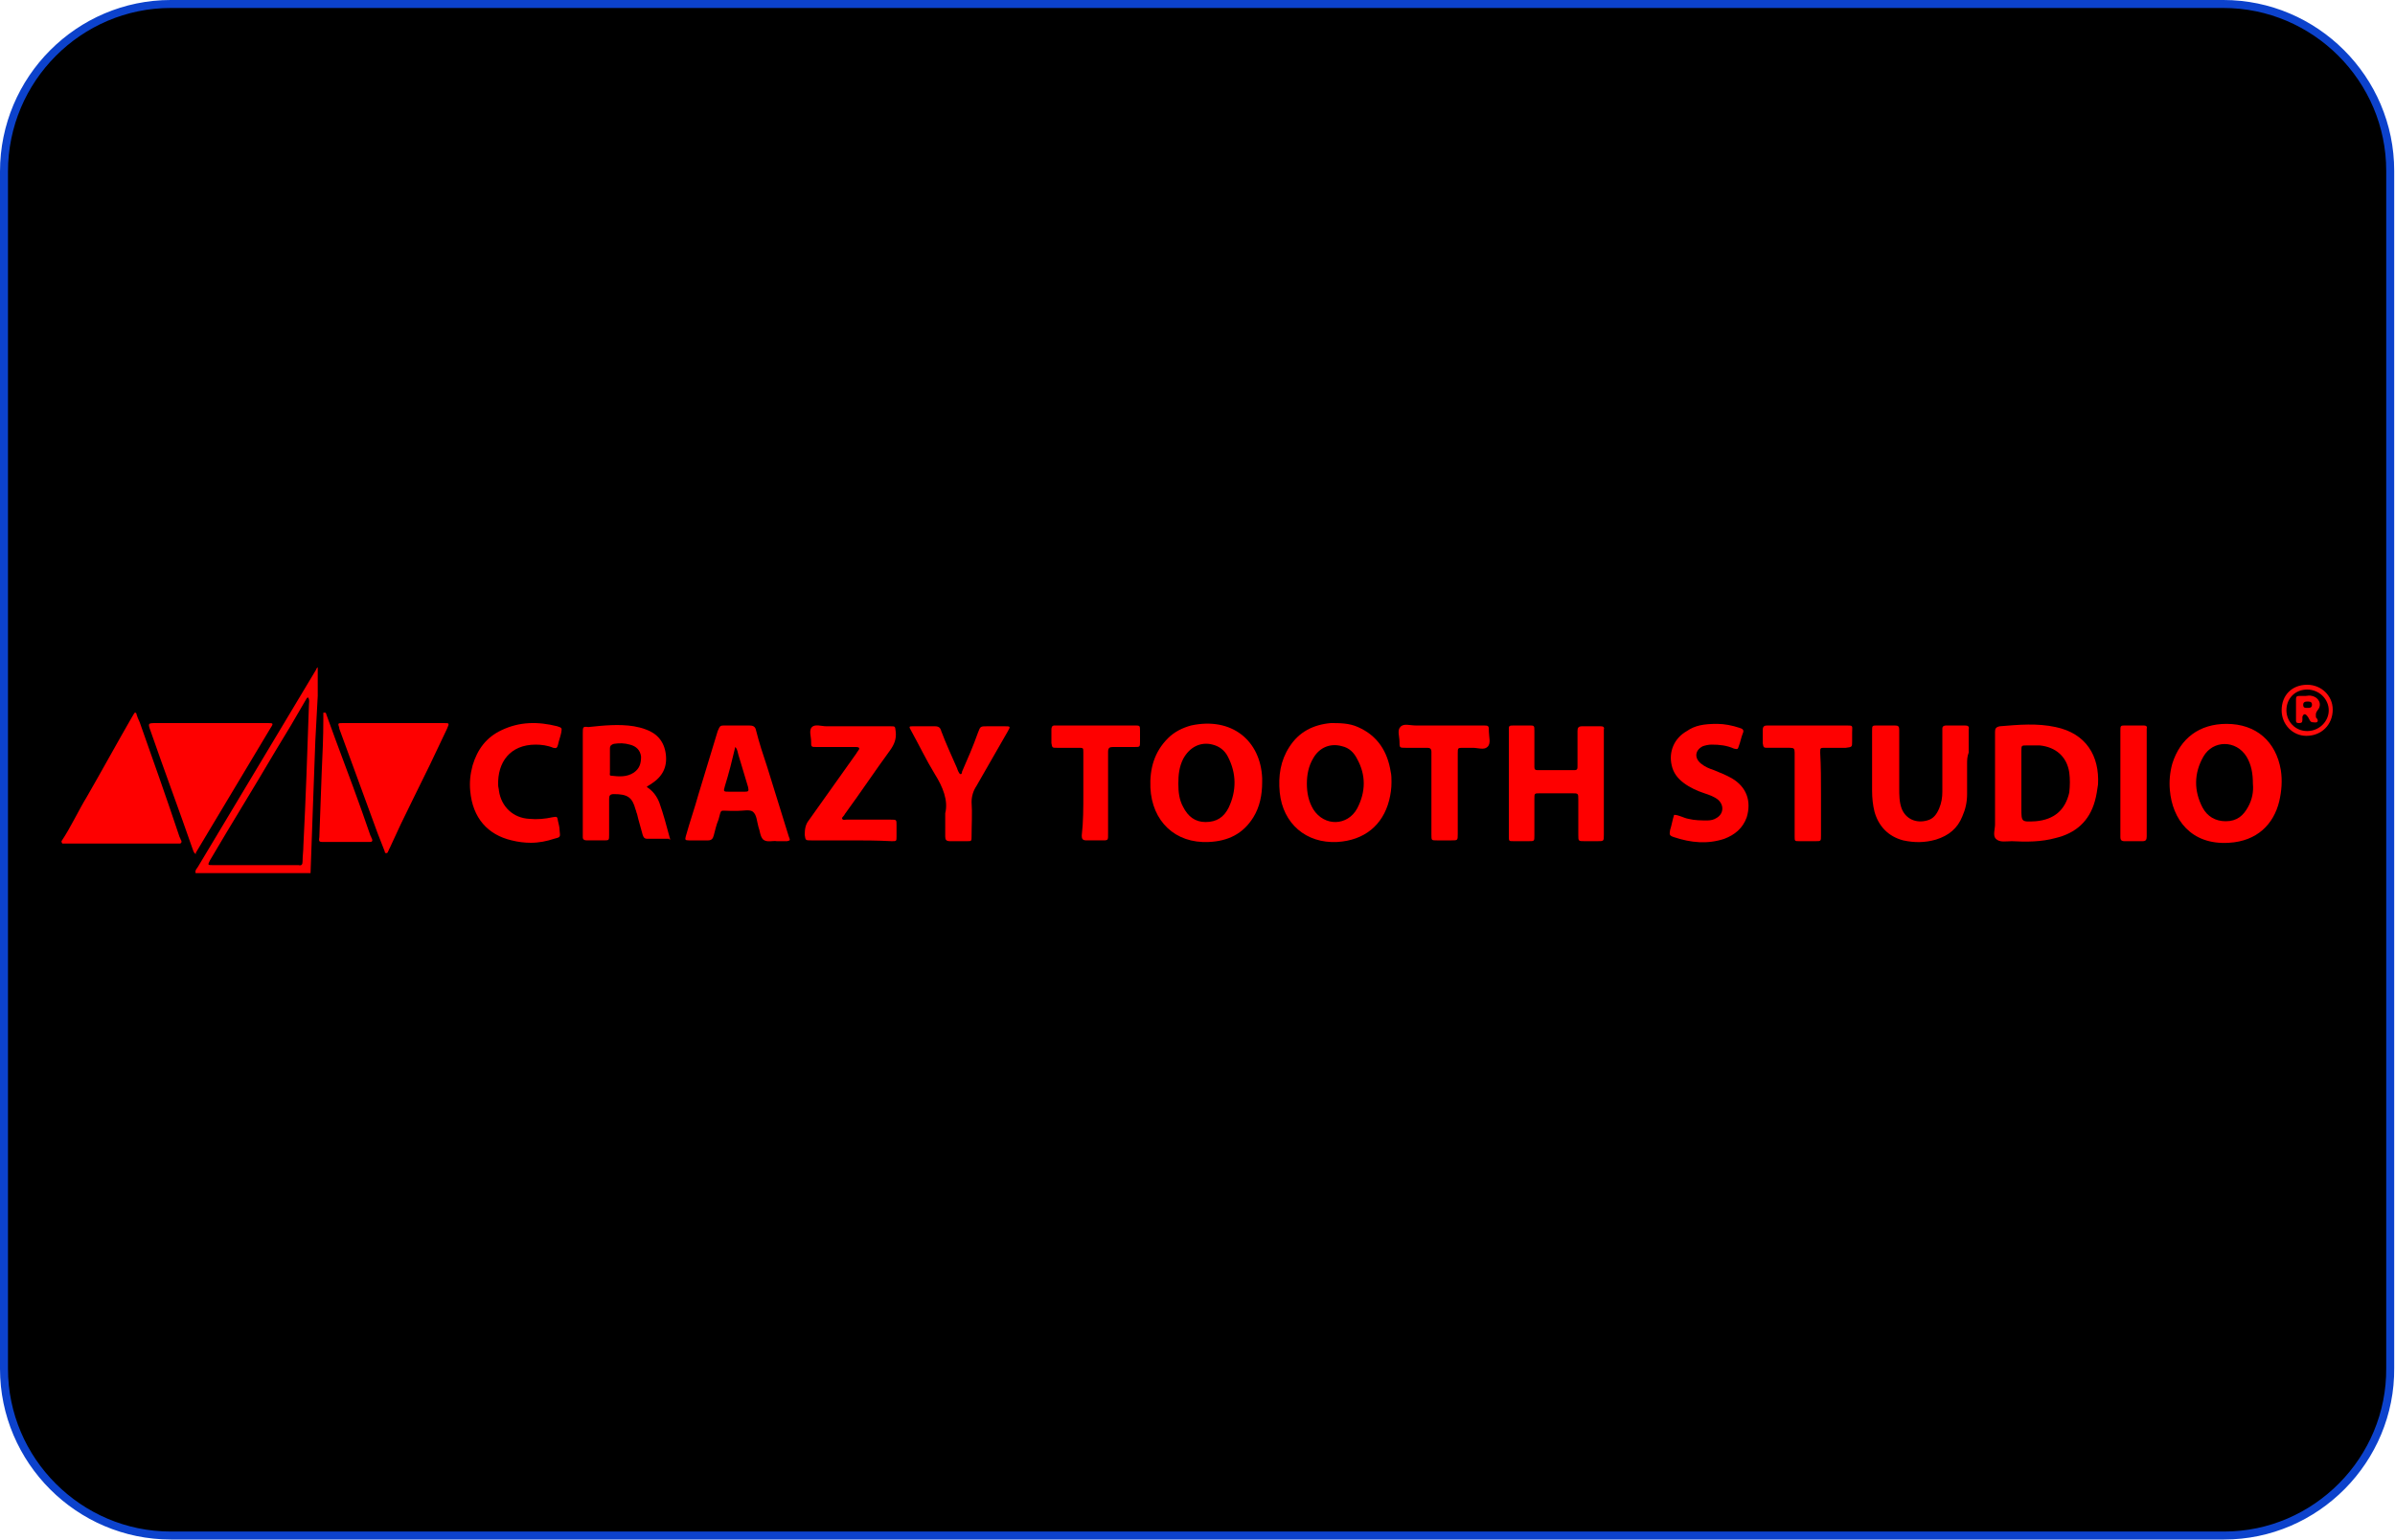 <?xml version="1.0" encoding="utf-8"?>
<!-- Generator: Adobe Illustrator 26.2.1, SVG Export Plug-In . SVG Version: 6.00 Build 0)  -->
<svg version="1.1" id="Слой_1" xmlns="http://www.w3.org/2000/svg" xmlns:xlink="http://www.w3.org/1999/xlink" x="0px" y="0px"
	 viewBox="0 0 300 193" style="enable-background:new 0 0 300 193;" xml:space="preserve">
<style type="text/css">
	.st0{stroke:#0C42CC;}
	.st1{fill:#FE0000;}
	.st2{fill:#FE0101;}
	.st3{fill:#FE0A0A;}
	.st4{fill:#FE0606;}
</style>
<path class="st0" d="M278.6,192.4H21.4c-11.5,0-20.9-9.4-20.9-20.9v-150c0-11.6,9.4-21,20.9-21h257.1c11.5,0,20.9,9.4,20.9,20.9v150
	C299.5,182.9,290.1,192.4,278.6,192.4z"/>
<g>
	<g>
		<path class="st1" d="M7.7,105.4c1.2-1.8,2.1-3.8,3.2-5.6c1.9-3.3,3.7-6.6,5.6-9.9c0.1-0.2,0.2-0.3,0.3-0.5
			c0.1-0.2,0.3-0.1,0.3,0.1c0.1,0.3,0.2,0.6,0.4,1c1.7,4.8,3.4,9.6,5,14.4c0.1,0.1,0.1,0.3,0.2,0.4c0.1,0.2,0,0.4-0.2,0.4
			c-0.3,0-0.5,0-0.8,0c-4.3,0-8.7,0-13,0c-0.3,0-0.6,0-0.9,0C7.7,105.5,7.7,105.5,7.7,105.4z"/>
		<path class="st1" d="M24.5,107c-0.3-0.2-0.3-0.5-0.4-0.7c-1.7-4.9-3.5-9.7-5.2-14.6c-0.4-1.1-0.4-1.1,0.7-1.1c4.6,0,9.3,0,13.9,0
			c0.7,0,0.8,0,0.4,0.6c-3.1,5.2-6.3,10.5-9.4,15.7C24.6,106.9,24.6,106.9,24.5,107z"/>
		<path class="st1" d="M49.3,90.6c2.1,0,4.2,0,6.3,0c0.7,0,0.7,0,0.4,0.7c-1.4,3-2.8,5.9-4.3,8.9c-1,2-2,4.1-2.9,6.1
			c-0.1,0.1-0.1,0.3-0.2,0.4c0,0.1-0.1,0.2-0.2,0.2c-0.2,0-0.2-0.1-0.2-0.2c-0.3-0.8-0.6-1.5-0.9-2.3c-1.6-4.4-3.2-8.7-4.8-13.1
			c0,0,0-0.1,0-0.1c-0.2-0.6-0.2-0.6,0.5-0.6c1.8,0,3.6,0,5.4,0C48.7,90.6,49,90.6,49.3,90.6z"/>
		<path class="st1" d="M189,98.1c0-2.1,0-4.3,0-6.4c0-0.8-0.1-0.8,0.8-0.8c0.6,0,1.1,0,1.7,0c0.7,0,0.7,0,0.7,0.7c0,1.3,0,2.6,0,3.9
			c0,0.2,0,0.4,0,0.6c0,0.3,0.1,0.4,0.4,0.4c1.5,0,3.1,0,4.6,0c0.4,0,0.4-0.2,0.4-0.5c0-1.2,0-2.4,0-3.6c0-0.3,0-0.6,0-0.8
			c0-0.4,0.1-0.6,0.6-0.6c0.8,0,1.5,0,2.3,0c0.3,0,0.5,0.1,0.4,0.4c0,0.2,0,0.3,0,0.5c0,4.2,0,8.5,0,12.7c0,0.8,0,0.8-0.8,0.8
			c-0.5,0-1.1,0-1.6,0c-0.8,0-0.8,0-0.8-0.8c0-1.5,0-2.9,0-4.4c0-0.8,0-0.8-0.8-0.8c-1.3,0-2.7,0-4,0c-0.7,0-0.7,0-0.7,0.7
			c0,1.5,0,3.1,0,4.6c0,0.7,0,0.7-0.7,0.7c-0.6,0-1.3,0-1.9,0c-0.6,0-0.6,0-0.6-0.6C189,102.5,189,100.3,189,98.1z"/>
		<path class="st1" d="M246.4,95.7c0,1.3,0,2.5,0,3.8c0,1-0.2,1.9-0.6,2.8c-0.6,1.5-1.7,2.4-3.3,2.9c-1.4,0.4-2.7,0.4-4.1,0.1
			c-1.9-0.5-3.1-1.8-3.6-3.6c-0.2-0.8-0.3-1.7-0.3-2.6c0-2.5,0-5,0-7.5c0-0.7,0-0.7,0.7-0.7c0.7,0,1.4,0,2.1,0
			c0.5,0,0.6,0.1,0.6,0.6c0,2.4,0,4.8,0,7.2c0,0.9,0,1.8,0.3,2.6c0.5,1.3,1.8,1.9,3.2,1.5c0.8-0.2,1.2-0.8,1.5-1.5
			c0.3-0.7,0.4-1.4,0.4-2.1c0-2.4,0-4.8,0-7.2c0-0.2,0-0.4,0-0.7c0-0.3,0.2-0.4,0.5-0.4c0.8,0,1.5,0,2.3,0c0.4,0,0.6,0.1,0.5,0.5
			c0,1,0,1.9,0,2.9C246.4,94.8,246.4,95.3,246.4,95.7C246.4,95.7,246.4,95.7,246.4,95.7z"/>
		<path class="st1" d="M106.5,105.3c-1.6,0-3.3,0-4.9,0c-0.7,0-0.7,0-0.8-0.7c0-0.7,0.1-1.3,0.5-1.8c2-2.8,3.9-5.5,5.9-8.3
			c0.1-0.1,0.1-0.2,0.2-0.3c0.1-0.2,0.3-0.3,0.2-0.5c-0.1-0.1-0.3-0.1-0.4-0.1c-1.6,0-3.3,0-4.9,0c-0.7,0-0.7,0-0.7-0.7
			c0-0.6-0.3-1.4,0.1-1.8c0.4-0.4,1.2-0.1,1.8-0.1c2.7,0,5.3,0,8,0c0.7,0,0.6,0,0.7,0.7c0.1,0.9-0.2,1.6-0.7,2.3
			c-1.9,2.6-3.7,5.3-5.6,7.9c-0.1,0.1-0.1,0.2-0.2,0.3c-0.1,0.1-0.3,0.3-0.2,0.4c0.1,0.2,0.3,0.1,0.5,0.1c0.6,0,1.1,0,1.7,0
			c1.3,0,2.6,0,3.9,0c0.7,0,0.7,0,0.7,0.7c0,0.5,0,0.9,0,1.4c0,0.6,0,0.6-0.6,0.6C109.8,105.3,108.1,105.3,106.5,105.3z"/>
		<path class="st1" d="M215.1,90.7c0.9,0,1.9,0.2,2.8,0.5c0.4,0.1,0.6,0.3,0.4,0.7c-0.2,0.5-0.3,1.1-0.5,1.6
			c-0.1,0.4-0.2,0.4-0.6,0.3c-0.9-0.4-1.8-0.5-2.8-0.5c-0.4,0-0.8,0.1-1.1,0.2c-1,0.5-1.1,1.5-0.2,2.2c0.5,0.4,1,0.6,1.6,0.8
			c0.7,0.3,1.5,0.6,2.2,1c1.9,1.1,2.5,2.9,1.9,4.9c-0.5,1.4-1.5,2.2-2.8,2.7c-2.1,0.7-4.2,0.5-6.3-0.2c-0.6-0.2-0.6-0.3-0.5-0.9
			c0.2-0.6,0.3-1.3,0.5-1.9c0.6,0,1.2,0.4,1.8,0.5c0.8,0.2,1.6,0.2,2.4,0.2c0.4,0,0.8-0.1,1.1-0.3c0.9-0.5,1-1.6,0.2-2.3
			c-0.5-0.4-1.1-0.6-1.7-0.8c-0.9-0.3-1.8-0.7-2.6-1.3c-0.8-0.6-1.3-1.3-1.5-2.2c-0.4-1.7,0.3-3.4,1.9-4.3
			C212.3,90.9,213.4,90.7,215.1,90.7z"/>
		<path class="st1" d="M66.5,105.6c-0.8,0-1.6-0.1-2.4-0.3c-3-0.7-4.9-2.8-5.2-6.2c-0.1-1.1,0-2.1,0.3-3.2c0.6-2,1.7-3.5,3.6-4.4
			c2.3-1.1,4.6-1.1,7-0.5c0.6,0.2,0.6,0.2,0.5,0.8c-0.1,0.5-0.3,1-0.4,1.5c-0.1,0.4-0.2,0.5-0.6,0.4c-0.7-0.3-1.5-0.4-2.2-0.4
			c-3.2,0-4.8,2.2-4.7,5.1c0,0.2,0.1,0.5,0.1,0.7c0.3,2,1.8,3.4,3.8,3.5c1,0.1,2,0,2.9-0.2c0.6-0.1,0.6-0.1,0.7,0.5
			c0.1,0.4,0.2,0.8,0.2,1.2c0.1,0.8,0.1,0.8-0.7,1C68.5,105.4,67.5,105.6,66.5,105.6z"/>
		<path class="st2" d="M228.1,99.5c0,1.7,0,3.4,0,5.2c0,0.7,0,0.7-0.7,0.7c-0.7,0-1.3,0-2,0c-0.6,0-0.6,0-0.6-0.6c0-2.2,0-4.5,0-6.7
			c0-1.3,0-2.5,0-3.8c0-0.5-0.1-0.6-0.6-0.6c-0.9,0-1.8,0-2.7,0c-0.6,0-0.6,0-0.7-0.6c0-0.5,0-1.1,0-1.6c0-0.5,0.2-0.6,0.6-0.6
			c0.1,0,0.2,0,0.3,0c3.2,0,6.3,0,9.5,0c1,0,0.8,0,0.8,0.9c0,0.4,0,0.8,0,1.1c0,0.7,0,0.7-0.8,0.8c-0.9,0-1.7,0-2.6,0
			c-0.6,0-0.6,0-0.6,0.6C228.1,96,228.1,97.8,228.1,99.5z"/>
		<path class="st1" d="M118.4,101.9c0.4-1.6-0.3-3.3-1.3-4.9c-1.1-1.8-2-3.7-3-5.5c-0.3-0.5-0.2-0.5,0.3-0.5c0.9,0,1.8,0,2.7,0
			c0.5,0,0.7,0.2,0.8,0.6c0.6,1.6,1.3,3.1,2,4.7c0,0.1,0.1,0.2,0.1,0.3c0.1,0.1,0.1,0.3,0.3,0.4c0.2,0,0.2-0.2,0.2-0.3
			c0.7-1.6,1.4-3.2,2-4.9c0.3-0.8,0.3-0.8,1.2-0.8c0.7,0,1.4,0,2.1,0c0.8,0,0.8,0,0.4,0.7c-1.3,2.3-2.6,4.5-3.9,6.8
			c-0.4,0.6-0.6,1.3-0.6,2c0.1,1.4,0,2.9,0,4.3c0,0.6,0,0.6-0.6,0.6c-0.7,0-1.4,0-2.1,0c-0.5,0-0.6-0.2-0.6-0.6
			C118.4,103.9,118.4,103.1,118.4,101.9z"/>
		<path class="st1" d="M135.7,99.5c0-1.7,0-3.4,0-5.2c0-0.6,0-0.6-0.6-0.6c-0.9,0-1.8,0-2.7,0c-0.6,0-0.6,0-0.7-0.6
			c0-0.6,0-1.1,0-1.7c0-0.3,0.1-0.5,0.4-0.5c0.5,0,1,0,1.5,0c2.8,0,5.7,0,8.5,0c0.7,0,0.7,0,0.7,0.7c0,0.4,0,0.9,0,1.3
			c0,0.7,0,0.7-0.7,0.7c-0.9,0-1.8,0-2.7,0c-0.4,0-0.6,0.1-0.6,0.6c0,0.5,0,1,0,1.5c0,2.9,0,5.7,0,8.6c0,1.1,0.1,1-1.1,1
			c-0.5,0-1.1,0-1.6,0c-0.5,0-0.6-0.2-0.6-0.6C135.7,103,135.7,101.2,135.7,99.5z"/>
		<path class="st1" d="M182.6,99.5c0,1.7,0,3.3,0,5c0,0.8,0,0.8-0.8,0.8c-0.6,0-1.2,0-1.8,0c-0.7,0-0.7,0-0.7-0.7c0-3.1,0-6.3,0-9.4
			c0-0.3,0-0.7,0-1c0-0.4-0.2-0.5-0.5-0.5c-0.9,0-1.8,0-2.7,0c-0.8,0-0.8,0-0.8-0.8c0-0.6-0.3-1.4,0.1-1.8c0.4-0.5,1.2-0.2,1.9-0.2
			c2.8,0,5.6,0,8.4,0c0.8,0,0.8,0,0.8,0.8c0,0.6,0.3,1.5-0.2,1.9c-0.4,0.4-1.2,0.1-1.8,0.1c-0.4,0-0.8,0-1.2,0c-0.7,0-0.7,0-0.7,0.7
			c0,1.5,0,3,0,4.5C182.6,99.1,182.6,99.3,182.6,99.5z"/>
		<path class="st1" d="M40.8,89.3c0.4,1.1,0.8,2.2,1.2,3.3c1.5,4,3,8,4.4,12.1c0.1,0.1,0.1,0.3,0.2,0.4c0.1,0.3,0,0.4-0.3,0.4
			c-0.1,0-0.1,0-0.2,0c-1.8,0-3.7,0-5.5,0c-0.6,0-0.7,0-0.6-0.6c0.1-2.7,0.2-5.4,0.3-8.2c0.1-2.2,0.2-4.3,0.2-6.5c0-0.3,0-0.6,0-0.9
			C40.6,89.3,40.7,89.3,40.8,89.3z"/>
		<path class="st1" d="M265.6,98.2c0-2.2,0-4.4,0-6.6c0-0.7,0-0.7,0.7-0.7c0.7,0,1.5,0,2.2,0c0.3,0,0.5,0.1,0.4,0.4
			c0,0.2,0,0.4,0,0.6c0,4.1,0,8.3,0,12.4c0,0.2,0,0.3,0,0.5c0,0.4-0.1,0.6-0.5,0.6c-0.8,0-1.5,0-2.3,0c-0.4,0-0.5-0.2-0.5-0.5
			c0-0.6,0-1.2,0-1.8C265.6,101.4,265.6,99.8,265.6,98.2z"/>
		<path class="st2" d="M39.8,83.6c-0.1,0.1-0.2,0.2-0.2,0.3c-4.9,8.2-9.9,16.5-14.8,24.7c-0.1,0.2-0.4,0.4-0.3,0.8
			c4.8,0,9.6,0,14.4,0c0.1-2.8,0.2-5.6,0.3-8.4c0.1-2.7,0.2-5.4,0.3-8.2c0.1-1.9,0.2-3.8,0.3-5.6C39.8,86,39.8,84.9,39.8,83.6z
			 M38.7,88.3c-0.2,5.9-0.4,11.8-0.7,17.7c0,0.6-0.1,1.3-0.1,1.9c0,0.4-0.1,0.6-0.5,0.5c-0.6,0-1.2,0-1.8,0c-3,0-5.9,0-8.9,0
			c-0.7,0-0.7,0-0.4-0.6c2.7-4.6,5.5-9.1,8.2-13.7c1.3-2.1,2.6-4.3,3.8-6.4c0.1-0.1,0.1-0.3,0.3-0.3C38.8,87.7,38.7,88,38.7,88.3z"
			/>
		<path class="st1" d="M257.5,91.1c-2.3-0.5-4.6-0.3-7-0.1c-0.5,0.1-0.6,0.3-0.6,0.7c0,2.1,0,4.3,0,6.4c0,1.7,0,3.4,0,5.2
			c0,0.6-0.3,1.4,0.1,1.8c0.5,0.5,1.3,0.3,2,0.3c1.8,0.1,3.7,0.1,5.5-0.4c2.5-0.6,4.2-2.1,4.9-4.6c0.2-0.7,0.3-1.4,0.4-2.1
			C263,94.7,261.3,91.9,257.5,91.1z M259.2,99.3c-0.5,2.2-1.9,3.4-4.2,3.6c-1.8,0.1-1.8,0.1-1.8-1.6c0-1.1,0-2.1,0-3.2
			c0-1.3,0-2.7,0-4c0-0.7,0-0.7,0.7-0.7c0.5,0,1.1,0,1.6,0c2,0.2,3.4,1.4,3.7,3.4C259.3,97.6,259.3,98.4,259.2,99.3z"/>
		<path class="st1" d="M285.7,96.5c-0.6-3.6-3.1-5.8-6.8-5.8c-3.4,0-5.8,1.8-6.8,5c-0.3,1.1-0.4,2.2-0.3,3.3
			c0.3,3.6,2.6,6.9,7.4,6.6c3.5-0.2,5.6-2.3,6.3-5.2C285.8,99.1,285.9,97.8,285.7,96.5z M281.6,101.1c-0.6,1.1-1.4,1.8-2.8,1.8
			c-1.3,0-2.3-0.6-2.9-1.7c-1.1-2.1-1.1-4.3,0.1-6.4c1.2-2.1,4.1-2.1,5.4,0c0.6,1,0.8,2.1,0.8,3.4
			C282.3,99.2,282.1,100.2,281.6,101.1z"/>
		<path class="st1" d="M158.1,97.5c-0.2-4.7-3.8-7.7-8.9-6.6c-1.1,0.3-2.1,0.8-2.9,1.6c-1.7,1.7-2.3,3.8-2.2,6.2
			c0.2,4.2,3.1,7,7.3,6.8c2.4-0.1,4.3-1,5.6-3.1c0.8-1.3,1.1-2.8,1.1-4.4C158.1,97.8,158.1,97.7,158.1,97.5z M153.9,101.2
			c-0.6,1.2-1.5,1.8-2.9,1.8c-1.3,0-2.2-0.7-2.8-1.9c-0.5-0.9-0.6-1.9-0.6-2.9c0-1.1,0.1-2.1,0.6-3.1c0.8-1.5,2.2-2.2,3.7-1.8
			c0.8,0.2,1.5,0.7,1.9,1.5C154.9,96.9,154.9,99.1,153.9,101.2z"/>
		<path class="st1" d="M174.2,96.7c-0.4-2.5-1.6-4.5-4.1-5.6c-1.1-0.5-2.3-0.5-3.4-0.5c-2.2,0.2-4,1.1-5.2,3
			c-1.1,1.7-1.4,3.6-1.2,5.7c0.4,3.9,3.3,6.4,7.2,6.2c3.4-0.2,5.7-2.1,6.5-5.2c0.2-0.8,0.3-1.5,0.3-2.3
			C174.3,97.6,174.3,97.1,174.2,96.7z M170,101.3c-1.2,2.2-4.1,2.3-5.5,0.1c-0.6-1-0.8-2.1-0.8-3.2c0-1.1,0.2-2.2,0.8-3.2
			c0.8-1.4,2.2-1.9,3.6-1.5c0.9,0.2,1.5,0.8,1.9,1.6C171.1,97.1,171.1,99.2,170,101.3z"/>
		<path class="st1" d="M83.9,105c-0.4-1.5-0.8-3-1.3-4.4c-0.3-0.8-0.8-1.5-1.6-2c0.2-0.1,0.2-0.2,0.3-0.2c0.1-0.1,0.2-0.1,0.3-0.2
			c1.4-0.9,2-2.1,1.8-3.7c-0.2-1.6-1.1-2.6-2.5-3.1c-0.5-0.2-1-0.3-1.5-0.4c-1.9-0.3-3.8-0.1-5.7,0.1C73,91,73,91.1,73,91.9
			c0,4.2,0,8.4,0,12.6c0,0.1,0,0.3,0,0.4c0,0.3,0.2,0.4,0.5,0.4c0.7,0,1.4,0,2.1,0c0.7,0,0.7,0,0.7-0.7c0-0.2,0-0.4,0-0.6
			c0-1.3,0-2.6,0-3.9c0-0.4,0.1-0.6,0.6-0.6c1.7,0,2.3,0.4,2.7,1.9c0.1,0.2,0.1,0.4,0.2,0.6c0.2,0.9,0.5,1.8,0.7,2.6
			c0.1,0.3,0.2,0.5,0.6,0.5c0.9,0,1.8,0,2.7,0C83.9,105.3,84,105.2,83.9,105z M79.4,96.8c-0.9,0.6-1.9,0.5-2.8,0.4
			c-0.3,0-0.2-0.2-0.2-0.4c0-0.5,0-1.1,0-1.6c0-0.5,0-0.9,0-1.4c0-0.4,0.2-0.5,0.5-0.6c0.7-0.1,1.3-0.1,2,0.1
			c0.8,0.2,1.3,0.7,1.4,1.5C80.3,95.7,80.1,96.3,79.4,96.8z"/>
		<path class="st1" d="M98.8,104.8c-0.9-2.9-1.8-5.8-2.7-8.7c-0.5-1.5-1-3-1.4-4.6c-0.1-0.5-0.4-0.6-0.9-0.6c-1,0-2,0-2.9,0
			c-0.7,0-0.7,0-1,0.7c-0.8,2.6-1.6,5.3-2.4,7.9c-0.5,1.8-1.1,3.5-1.6,5.3c-0.1,0.4-0.1,0.5,0.4,0.5c0.8,0,1.6,0,2.4,0
			c0.4,0,0.6-0.2,0.7-0.6c0.2-0.7,0.3-1.3,0.6-2c0.4-1.4,0.1-1.1,1.5-1.1c0.3,0,0.6,0,0.9,0c0.7,0,1.5-0.2,1.9,0.1
			c0.5,0.4,0.5,1.2,0.7,1.9c0.2,0.5,0.2,1.2,0.6,1.6c0.5,0.4,1.2,0.1,1.7,0.2c0.5,0,0.9,0,1.3,0C99,105.3,99,105.3,98.8,104.8z
			 M93.3,99.2c-0.6,0-1.3,0-1.9,0c-0.8,0-0.8,0-0.6-0.7c0.5-1.6,0.9-3.2,1.3-4.9c0.3,0.3,0.3,0.7,0.4,1c0.4,1.3,0.8,2.7,1.2,4
			C93.8,99.1,93.8,99.2,93.3,99.2z"/>
		<path class="st3" d="M289,85.8c-1.9,0-3.2,1.3-3.2,3.2c0,1.8,1.4,3.2,3.1,3.2c1.9,0,3.3-1.4,3.3-3.3
			C292.2,87.2,290.8,85.8,289,85.8z M289,91.6c-1.5,0-2.6-1.2-2.6-2.6c0-1.5,1.1-2.6,2.6-2.6c1.5,0,2.7,1.2,2.7,2.6
			C291.7,90.4,290.5,91.6,289,91.6z"/>
		<path class="st4" d="M290.3,89c0.6-0.7,0.2-1.6-0.7-1.8c-0.3-0.1-0.6,0-0.8,0c0,0,0,0,0,0c-0.3,0-0.5,0-0.8,0
			c-0.3,0-0.4,0.1-0.4,0.4c0,0.9,0,1.8,0,2.7c0,0.3,0.2,0.3,0.4,0.3c0.3,0,0.4-0.1,0.4-0.4c0-0.1,0-0.3,0-0.4
			c0.1-0.3,0.3-0.4,0.5-0.2c0.2,0.2,0.3,0.4,0.4,0.6c0.1,0.2,0.2,0.3,0.4,0.3c0.2,0,0.5,0.1,0.6-0.1c0.1-0.2-0.1-0.4-0.2-0.5
			C290.1,89.6,290,89.4,290.3,89z M289.1,88.7c-0.4,0-0.6,0-0.6-0.4c0-0.3,0.2-0.4,0.5-0.4c0.3,0,0.6,0,0.6,0.4
			C289.6,88.7,289.3,88.7,289.1,88.7z"/>
	</g>
</g>
</svg>
